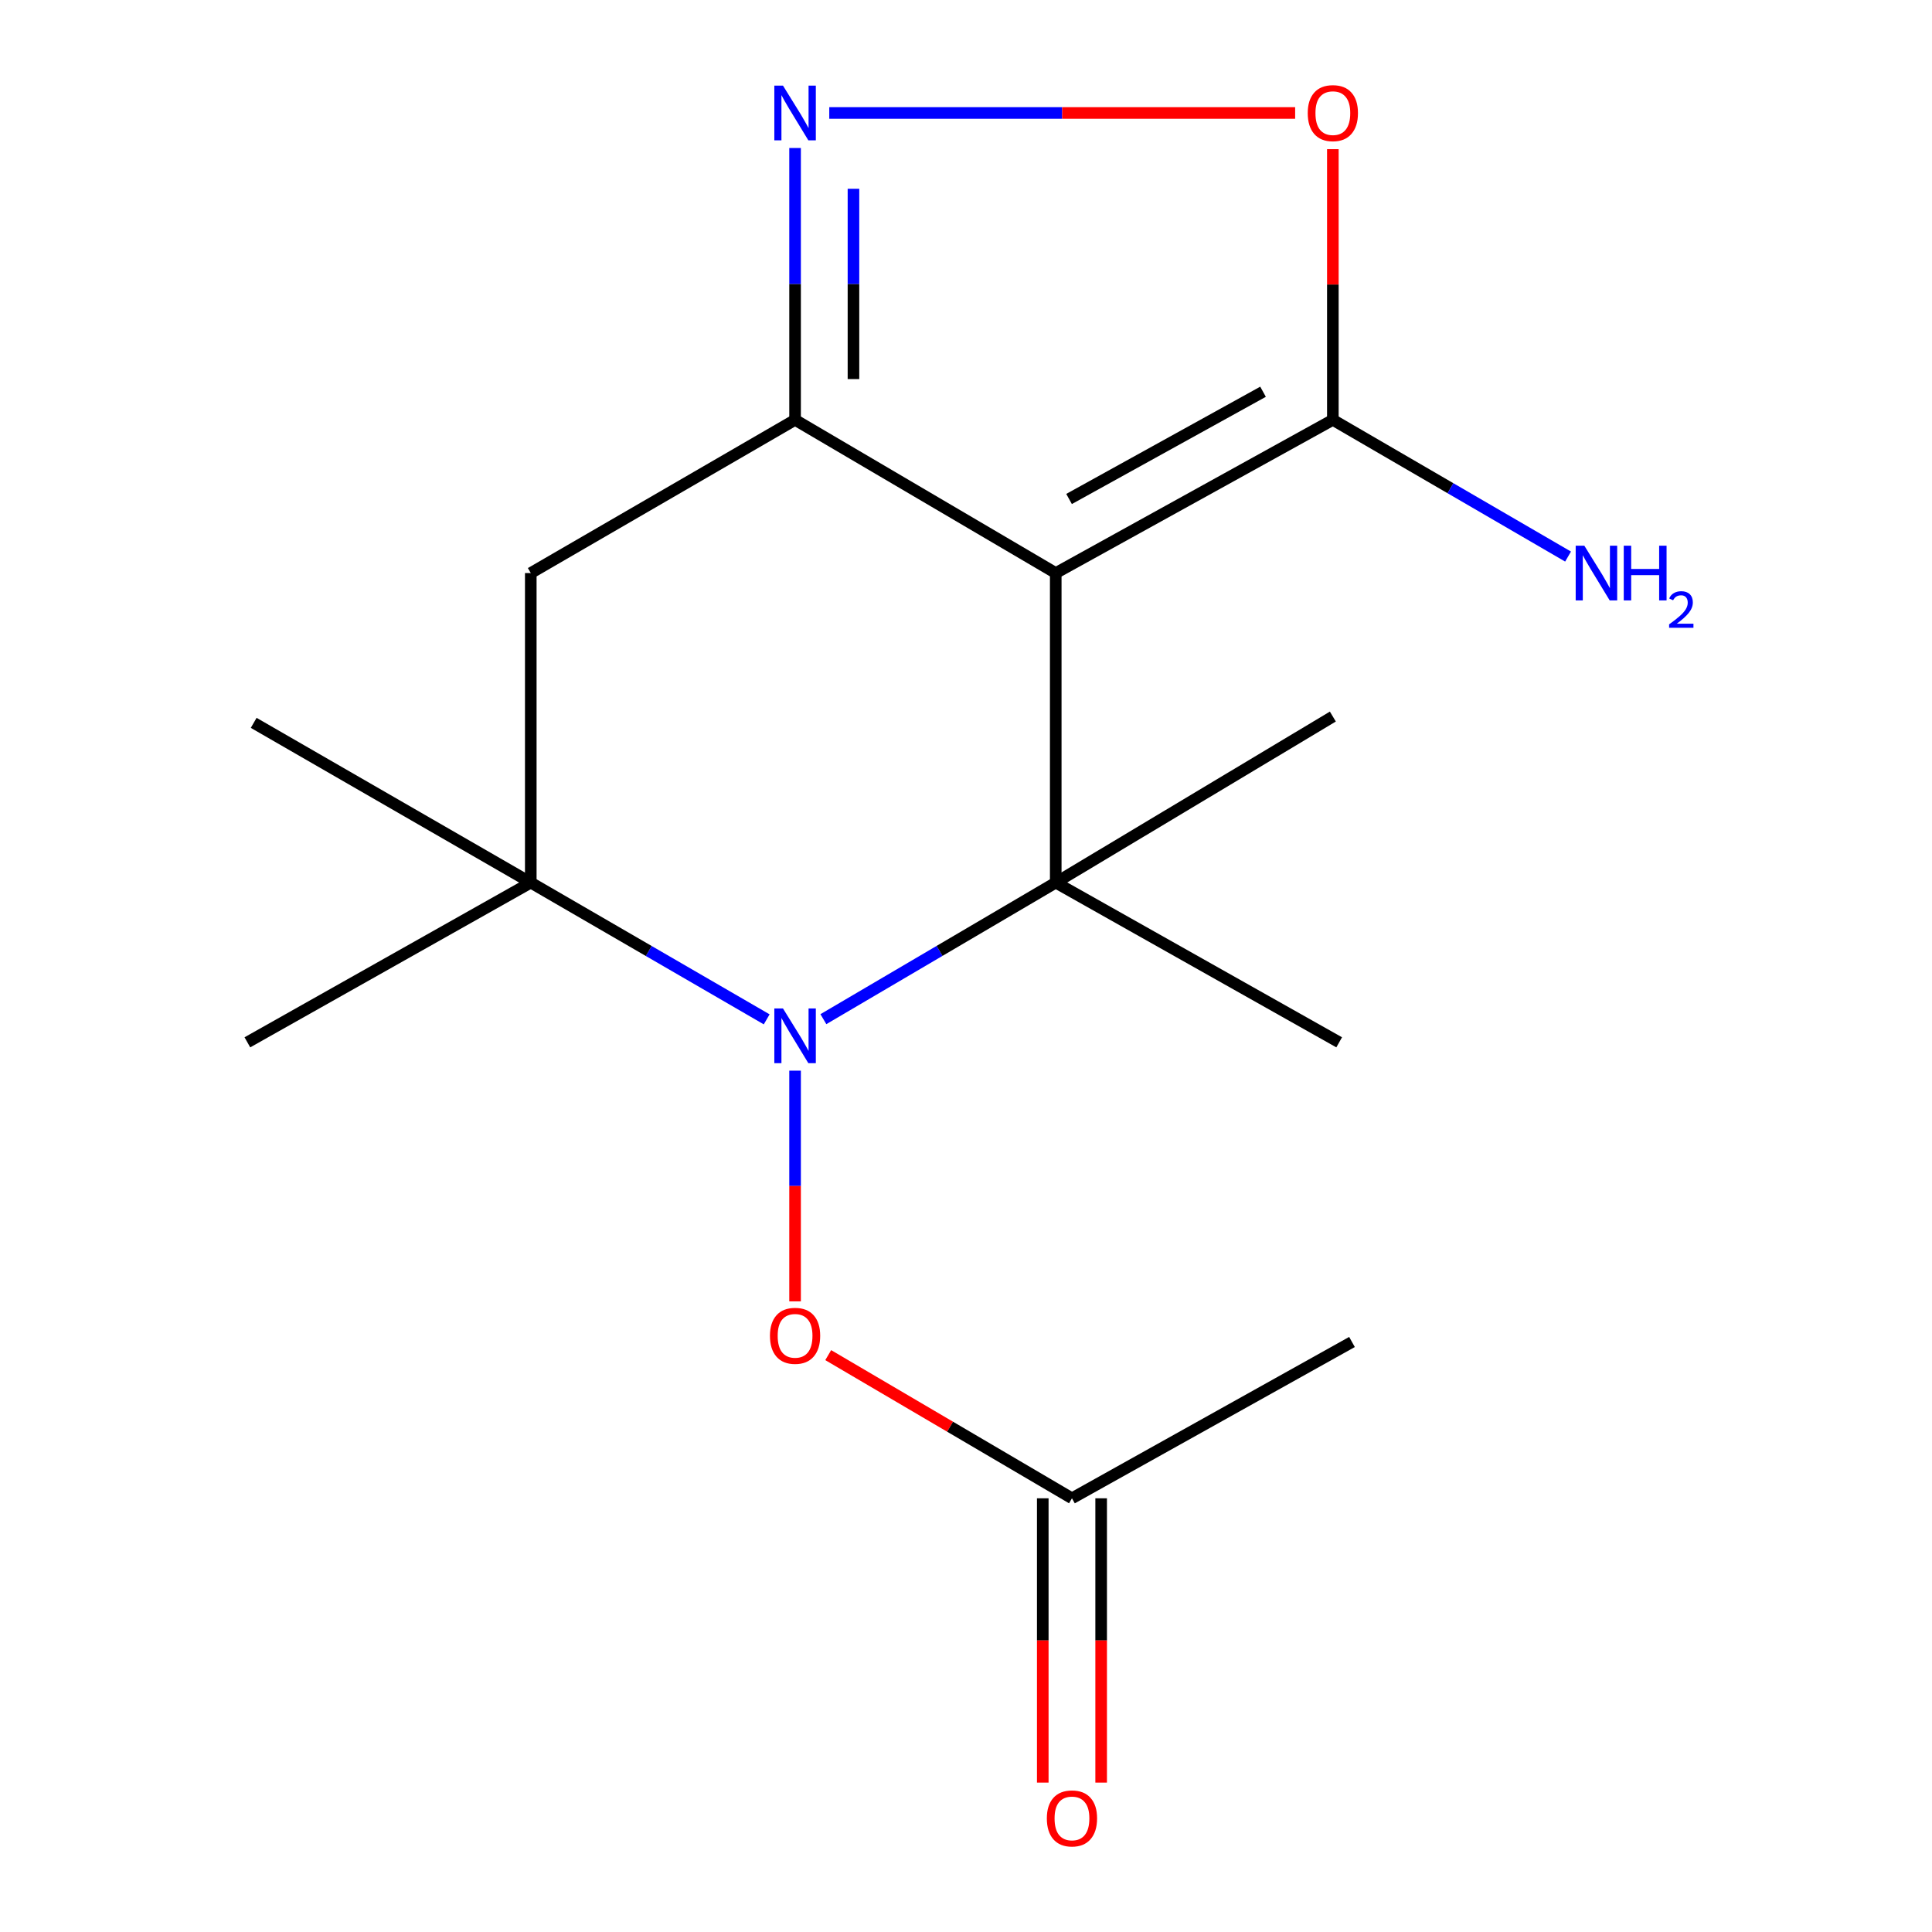 <?xml version='1.0' encoding='iso-8859-1'?>
<svg version='1.1' baseProfile='full'
              xmlns='http://www.w3.org/2000/svg'
                      xmlns:rdkit='http://www.rdkit.org/xml'
                      xmlns:xlink='http://www.w3.org/1999/xlink'
                  xml:space='preserve'
width='1000px' height='1000px' viewBox='0 0 1000 1000'>
<!-- END OF HEADER -->
<rect style='opacity:1.0;fill:#FFFFFF;stroke:none' width='1000' height='1000' x='0' y='0'> </rect>
<path class='bond-1' d='M 546.45,296.614 L 546.45,456.836' style='fill:none;fill-rule:evenodd;stroke:#000000;stroke-width:6px;stroke-linecap:butt;stroke-linejoin:miter;stroke-opacity:1' />
<path class='bond-2' d='M 546.45,296.614 L 411.53,217.317' style='fill:none;fill-rule:evenodd;stroke:#000000;stroke-width:6px;stroke-linecap:butt;stroke-linejoin:miter;stroke-opacity:1' />
<path class='bond-4' d='M 546.45,296.614 L 689.882,217.317' style='fill:none;fill-rule:evenodd;stroke:#000000;stroke-width:6px;stroke-linecap:butt;stroke-linejoin:miter;stroke-opacity:1' />
<path class='bond-4' d='M 553.343,258.271 L 653.745,202.764' style='fill:none;fill-rule:evenodd;stroke:#000000;stroke-width:6px;stroke-linecap:butt;stroke-linejoin:miter;stroke-opacity:1' />
<path class='bond-0' d='M 426.182,527.521 L 486.316,492.178' style='fill:none;fill-rule:evenodd;stroke:#0000FF;stroke-width:6px;stroke-linecap:butt;stroke-linejoin:miter;stroke-opacity:1' />
<path class='bond-0' d='M 486.316,492.178 L 546.45,456.836' style='fill:none;fill-rule:evenodd;stroke:#000000;stroke-width:6px;stroke-linecap:butt;stroke-linejoin:miter;stroke-opacity:1' />
<path class='bond-8' d='M 411.53,554.172 L 411.53,613.879' style='fill:none;fill-rule:evenodd;stroke:#0000FF;stroke-width:6px;stroke-linecap:butt;stroke-linejoin:miter;stroke-opacity:1' />
<path class='bond-8' d='M 411.53,613.879 L 411.53,673.585' style='fill:none;fill-rule:evenodd;stroke:#FF0000;stroke-width:6px;stroke-linecap:butt;stroke-linejoin:miter;stroke-opacity:1' />
<path class='bond-18' d='M 396.837,527.616 L 335.783,492.226' style='fill:none;fill-rule:evenodd;stroke:#0000FF;stroke-width:6px;stroke-linecap:butt;stroke-linejoin:miter;stroke-opacity:1' />
<path class='bond-18' d='M 335.783,492.226 L 274.729,456.836' style='fill:none;fill-rule:evenodd;stroke:#000000;stroke-width:6px;stroke-linecap:butt;stroke-linejoin:miter;stroke-opacity:1' />
<path class='bond-12' d='M 546.45,456.836 L 693.156,539.507' style='fill:none;fill-rule:evenodd;stroke:#000000;stroke-width:6px;stroke-linecap:butt;stroke-linejoin:miter;stroke-opacity:1' />
<path class='bond-13' d='M 546.45,456.836 L 689.882,370.891' style='fill:none;fill-rule:evenodd;stroke:#000000;stroke-width:6px;stroke-linecap:butt;stroke-linejoin:miter;stroke-opacity:1' />
<path class='bond-3' d='M 411.53,217.317 L 411.53,146.96' style='fill:none;fill-rule:evenodd;stroke:#000000;stroke-width:6px;stroke-linecap:butt;stroke-linejoin:miter;stroke-opacity:1' />
<path class='bond-3' d='M 411.53,146.96 L 411.53,76.603' style='fill:none;fill-rule:evenodd;stroke:#0000FF;stroke-width:6px;stroke-linecap:butt;stroke-linejoin:miter;stroke-opacity:1' />
<path class='bond-3' d='M 441.751,196.21 L 441.751,146.96' style='fill:none;fill-rule:evenodd;stroke:#000000;stroke-width:6px;stroke-linecap:butt;stroke-linejoin:miter;stroke-opacity:1' />
<path class='bond-3' d='M 441.751,146.96 L 441.751,97.711' style='fill:none;fill-rule:evenodd;stroke:#0000FF;stroke-width:6px;stroke-linecap:butt;stroke-linejoin:miter;stroke-opacity:1' />
<path class='bond-7' d='M 411.53,217.317 L 274.729,296.614' style='fill:none;fill-rule:evenodd;stroke:#000000;stroke-width:6px;stroke-linecap:butt;stroke-linejoin:miter;stroke-opacity:1' />
<path class='bond-17' d='M 429.229,58.472 L 549.797,58.472' style='fill:none;fill-rule:evenodd;stroke:#0000FF;stroke-width:6px;stroke-linecap:butt;stroke-linejoin:miter;stroke-opacity:1' />
<path class='bond-17' d='M 549.797,58.472 L 670.366,58.472' style='fill:none;fill-rule:evenodd;stroke:#FF0000;stroke-width:6px;stroke-linecap:butt;stroke-linejoin:miter;stroke-opacity:1' />
<path class='bond-6' d='M 689.882,217.317 L 689.882,147.26' style='fill:none;fill-rule:evenodd;stroke:#000000;stroke-width:6px;stroke-linecap:butt;stroke-linejoin:miter;stroke-opacity:1' />
<path class='bond-6' d='M 689.882,147.26 L 689.882,77.204' style='fill:none;fill-rule:evenodd;stroke:#FF0000;stroke-width:6px;stroke-linecap:butt;stroke-linejoin:miter;stroke-opacity:1' />
<path class='bond-11' d='M 689.882,217.317 L 750.755,252.698' style='fill:none;fill-rule:evenodd;stroke:#000000;stroke-width:6px;stroke-linecap:butt;stroke-linejoin:miter;stroke-opacity:1' />
<path class='bond-11' d='M 750.755,252.698 L 811.628,288.079' style='fill:none;fill-rule:evenodd;stroke:#0000FF;stroke-width:6px;stroke-linecap:butt;stroke-linejoin:miter;stroke-opacity:1' />
<path class='bond-5' d='M 274.729,456.836 L 274.729,296.614' style='fill:none;fill-rule:evenodd;stroke:#000000;stroke-width:6px;stroke-linecap:butt;stroke-linejoin:miter;stroke-opacity:1' />
<path class='bond-14' d='M 274.729,456.836 L 128.04,539.507' style='fill:none;fill-rule:evenodd;stroke:#000000;stroke-width:6px;stroke-linecap:butt;stroke-linejoin:miter;stroke-opacity:1' />
<path class='bond-15' d='M 274.729,456.836 L 131.314,374.148' style='fill:none;fill-rule:evenodd;stroke:#000000;stroke-width:6px;stroke-linecap:butt;stroke-linejoin:miter;stroke-opacity:1' />
<path class='bond-9' d='M 428.685,701.411 L 491.765,738.464' style='fill:none;fill-rule:evenodd;stroke:#FF0000;stroke-width:6px;stroke-linecap:butt;stroke-linejoin:miter;stroke-opacity:1' />
<path class='bond-9' d='M 491.765,738.464 L 554.845,775.516' style='fill:none;fill-rule:evenodd;stroke:#000000;stroke-width:6px;stroke-linecap:butt;stroke-linejoin:miter;stroke-opacity:1' />
<path class='bond-10' d='M 539.734,775.516 L 539.734,849.092' style='fill:none;fill-rule:evenodd;stroke:#000000;stroke-width:6px;stroke-linecap:butt;stroke-linejoin:miter;stroke-opacity:1' />
<path class='bond-10' d='M 539.734,849.092 L 539.734,922.667' style='fill:none;fill-rule:evenodd;stroke:#FF0000;stroke-width:6px;stroke-linecap:butt;stroke-linejoin:miter;stroke-opacity:1' />
<path class='bond-10' d='M 569.955,775.516 L 569.955,849.092' style='fill:none;fill-rule:evenodd;stroke:#000000;stroke-width:6px;stroke-linecap:butt;stroke-linejoin:miter;stroke-opacity:1' />
<path class='bond-10' d='M 569.955,849.092 L 569.955,922.667' style='fill:none;fill-rule:evenodd;stroke:#FF0000;stroke-width:6px;stroke-linecap:butt;stroke-linejoin:miter;stroke-opacity:1' />
<path class='bond-16' d='M 554.845,775.516 L 699.788,694.608' style='fill:none;fill-rule:evenodd;stroke:#000000;stroke-width:6px;stroke-linecap:butt;stroke-linejoin:miter;stroke-opacity:1' />
<path  class='atom-1' d='M 405.27 521.972
L 414.55 536.972
Q 415.47 538.452, 416.95 541.132
Q 418.43 543.812, 418.51 543.972
L 418.51 521.972
L 422.27 521.972
L 422.27 550.292
L 418.39 550.292
L 408.43 533.892
Q 407.27 531.972, 406.03 529.772
Q 404.83 527.572, 404.47 526.892
L 404.47 550.292
L 400.79 550.292
L 400.79 521.972
L 405.27 521.972
' fill='#0000FF'/>
<path  class='atom-4' d='M 405.27 44.312
L 414.55 59.312
Q 415.47 60.792, 416.95 63.472
Q 418.43 66.152, 418.51 66.312
L 418.51 44.312
L 422.27 44.312
L 422.27 72.632
L 418.39 72.632
L 408.43 56.232
Q 407.27 54.312, 406.03 52.112
Q 404.83 49.912, 404.47 49.232
L 404.47 72.632
L 400.79 72.632
L 400.79 44.312
L 405.27 44.312
' fill='#0000FF'/>
<path  class='atom-7' d='M 676.882 58.552
Q 676.882 51.752, 680.242 47.952
Q 683.602 44.152, 689.882 44.152
Q 696.162 44.152, 699.522 47.952
Q 702.882 51.752, 702.882 58.552
Q 702.882 65.432, 699.482 69.352
Q 696.082 73.232, 689.882 73.232
Q 683.642 73.232, 680.242 69.352
Q 676.882 65.472, 676.882 58.552
M 689.882 70.032
Q 694.202 70.032, 696.522 67.152
Q 698.882 64.232, 698.882 58.552
Q 698.882 52.992, 696.522 50.192
Q 694.202 47.352, 689.882 47.352
Q 685.562 47.352, 683.202 50.152
Q 680.882 52.952, 680.882 58.552
Q 680.882 64.272, 683.202 67.152
Q 685.562 70.032, 689.882 70.032
' fill='#FF0000'/>
<path  class='atom-9' d='M 398.53 691.414
Q 398.53 684.614, 401.89 680.814
Q 405.25 677.014, 411.53 677.014
Q 417.81 677.014, 421.17 680.814
Q 424.53 684.614, 424.53 691.414
Q 424.53 698.294, 421.13 702.214
Q 417.73 706.094, 411.53 706.094
Q 405.29 706.094, 401.89 702.214
Q 398.53 698.334, 398.53 691.414
M 411.53 702.894
Q 415.85 702.894, 418.17 700.014
Q 420.53 697.094, 420.53 691.414
Q 420.53 685.854, 418.17 683.054
Q 415.85 680.214, 411.53 680.214
Q 407.21 680.214, 404.85 683.014
Q 402.53 685.814, 402.53 691.414
Q 402.53 697.134, 404.85 700.014
Q 407.21 702.894, 411.53 702.894
' fill='#FF0000'/>
<path  class='atom-11' d='M 541.845 941.208
Q 541.845 934.408, 545.205 930.608
Q 548.565 926.808, 554.845 926.808
Q 561.125 926.808, 564.485 930.608
Q 567.845 934.408, 567.845 941.208
Q 567.845 948.088, 564.445 952.008
Q 561.045 955.888, 554.845 955.888
Q 548.605 955.888, 545.205 952.008
Q 541.845 948.128, 541.845 941.208
M 554.845 952.688
Q 559.165 952.688, 561.485 949.808
Q 563.845 946.888, 563.845 941.208
Q 563.845 935.648, 561.485 932.848
Q 559.165 930.008, 554.845 930.008
Q 550.525 930.008, 548.165 932.808
Q 545.845 935.608, 545.845 941.208
Q 545.845 946.928, 548.165 949.808
Q 550.525 952.688, 554.845 952.688
' fill='#FF0000'/>
<path  class='atom-12' d='M 820.053 282.454
L 829.333 297.454
Q 830.253 298.934, 831.733 301.614
Q 833.213 304.294, 833.293 304.454
L 833.293 282.454
L 837.053 282.454
L 837.053 310.774
L 833.173 310.774
L 823.213 294.374
Q 822.053 292.454, 820.813 290.254
Q 819.613 288.054, 819.253 287.374
L 819.253 310.774
L 815.573 310.774
L 815.573 282.454
L 820.053 282.454
' fill='#0000FF'/>
<path  class='atom-12' d='M 840.453 282.454
L 844.293 282.454
L 844.293 294.494
L 858.773 294.494
L 858.773 282.454
L 862.613 282.454
L 862.613 310.774
L 858.773 310.774
L 858.773 297.694
L 844.293 297.694
L 844.293 310.774
L 840.453 310.774
L 840.453 282.454
' fill='#0000FF'/>
<path  class='atom-12' d='M 863.986 309.78
Q 864.672 308.012, 866.309 307.035
Q 867.946 306.032, 870.216 306.032
Q 873.041 306.032, 874.625 307.563
Q 876.209 309.094, 876.209 311.813
Q 876.209 314.585, 874.15 317.172
Q 872.117 319.76, 867.893 322.822
L 876.526 322.822
L 876.526 324.934
L 863.933 324.934
L 863.933 323.165
Q 867.418 320.684, 869.477 318.836
Q 871.563 316.988, 872.566 315.324
Q 873.569 313.661, 873.569 311.945
Q 873.569 310.15, 872.672 309.147
Q 871.774 308.144, 870.216 308.144
Q 868.712 308.144, 867.708 308.751
Q 866.705 309.358, 865.992 310.704
L 863.986 309.78
' fill='#0000FF'/>
</svg>
